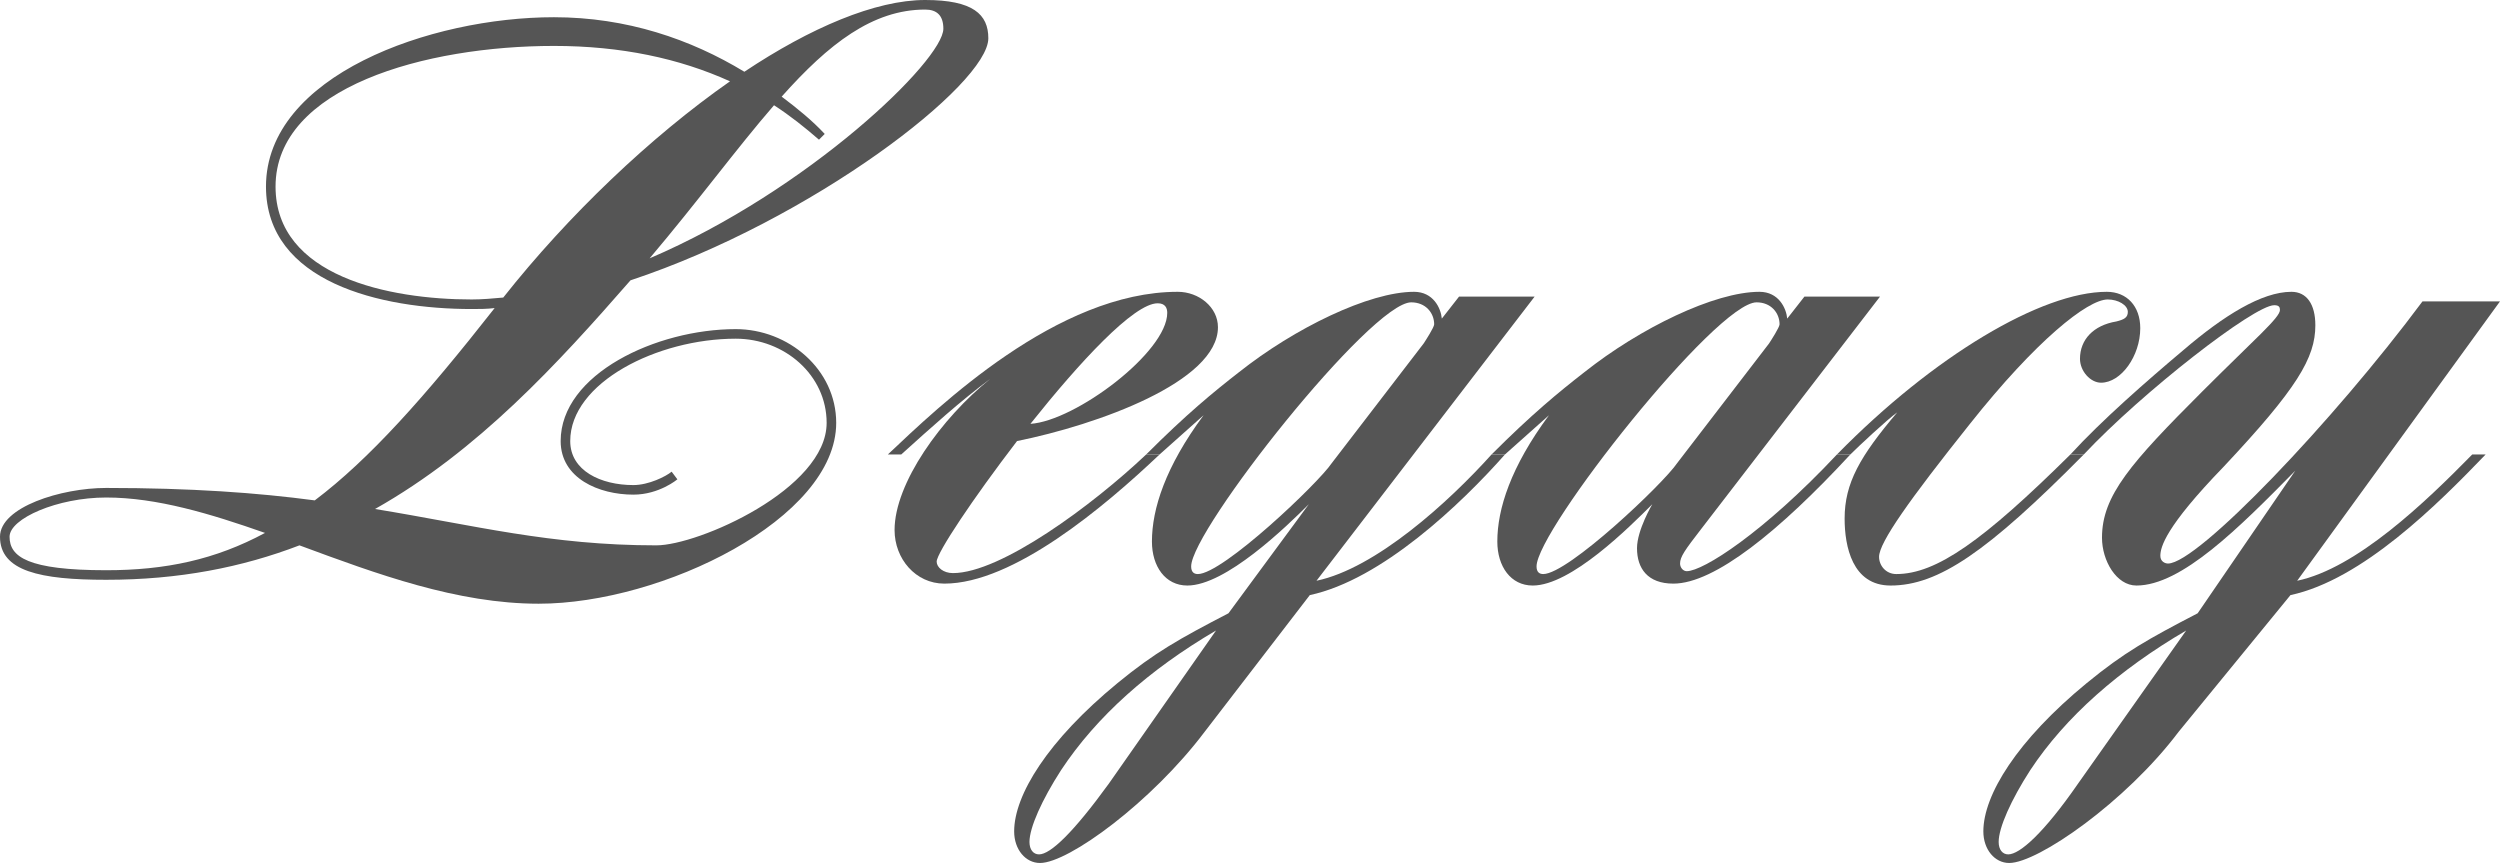 <svg version="1.1" xmlns="http://www.w3.org/2000/svg" xmlns:xlink="http://www.w3.org/1999/xlink" x="0" y="0" viewBox="0, 0, 376.272, 129.888">
  <g id="Layer_1" transform="translate(-211.728, -158.112)">
    <path d="M353.712,162.432 C353.712,167.184 333.408,186.768 309.504,196.992 C316.704,188.496 322.608,180.432 328.224,173.952 C330.672,175.536 332.832,177.264 334.992,179.136 L335.856,178.272 C333.984,176.256 331.68,174.384 329.376,172.656 C336.432,164.736 343.056,159.552 350.976,159.552 C352.704,159.552 353.712,160.416 353.712,162.432 z M287.472,202.896 C285.888,203.04 284.304,203.184 282.72,203.184 C270.336,203.184 253.2,199.728 253.2,186.192 C253.2,171.216 275.808,165.024 295.104,165.024 C305.184,165.024 313.968,166.896 321.6,170.352 C309.648,178.704 297.264,190.512 287.472,202.896 z M323.76,168.912 C315.696,164.016 306.048,160.704 295.104,160.704 C276.528,160.704 251.76,169.488 251.76,186.192 C251.76,200.592 269.04,204.624 282.72,204.624 C283.872,204.624 285.024,204.624 286.176,204.48 C275.664,217.872 267.312,227.232 259.104,233.424 C250.464,232.272 240.384,231.552 227.712,231.552 C220.944,231.552 211.728,234.432 211.728,238.896 C211.728,244.08 217.776,245.376 227.712,245.376 C238.656,245.376 248.16,243.504 256.8,240.192 C268.464,244.512 280.56,248.976 292.8,248.976 C311.376,248.976 337.584,236.16 337.584,221.76 C337.584,213.696 330.384,207.648 322.464,207.648 C310.512,207.648 296.112,214.416 296.112,224.496 C296.112,230.112 301.872,232.56 307.056,232.56 C310.944,232.56 313.68,230.256 313.68,230.256 L312.816,229.104 C311.952,229.824 309.36,231.12 307.056,231.12 C302.16,231.12 297.552,228.96 297.552,224.496 C297.552,215.712 310.656,209.088 322.464,209.088 C329.808,209.088 336.144,214.56 336.144,221.76 C336.144,231.696 316.848,240.192 310.512,240.192 C294.528,240.192 283.152,237.168 268.176,234.72 C283.728,225.936 295.68,212.832 306.624,200.304 C333.984,191.232 360.48,170.784 360.48,163.872 C360.48,160.272 358.176,158.112 350.976,158.112 C343.488,158.112 333.696,162.288 323.76,168.912 z M251.616,238.32 C244.128,242.352 236.64,243.936 227.712,243.936 C215.904,243.936 213.168,241.92 213.168,238.896 C213.168,236.16 220.368,232.992 227.712,232.992 C235.344,232.992 243.408,235.44 251.616,238.32 z" fill="#555555"/>
    <path d="M345.36,226.512 L347.376,226.512 C351.84,222.48 356.304,218.448 360.768,215.136 C353.424,221.04 346.368,230.832 346.368,237.888 C346.368,242.208 349.536,245.952 353.856,245.952 C364.224,245.952 377.904,234.432 386.256,226.512 L384.24,226.512 C376.176,234.144 362.352,244.368 355.152,244.368 C353.712,244.368 352.704,243.504 352.704,242.64 C352.704,241.344 358.176,233.136 364.8,224.496 C376.896,222.048 395.04,215.568 395.04,207.36 C395.04,204.336 392.16,202.032 388.992,202.032 C370.848,202.032 352.992,219.312 345.36,226.512 z M366.816,221.904 C374.16,212.688 382.368,203.76 385.968,203.76 C387.12,203.76 387.408,204.48 387.408,205.2 C387.408,211.104 373.584,221.472 366.816,221.904 z" fill="#555555"/>
    <path d="M442.704,202.752 L431.328,202.752 L428.736,206.064 C428.592,204.48 427.44,202.032 424.56,202.032 C417.792,202.032 406.56,207.504 398.208,214.128 C394.32,217.152 390.288,220.464 384.24,226.512 L386.256,226.512 L392.88,220.608 C387.12,228.384 385.104,234.72 385.104,239.616 C385.104,243.36 387.12,246.24 390.432,246.24 C396.192,246.24 405.264,237.456 408.72,234 L396.624,250.416 C389.136,254.304 385.536,256.32 379.92,260.928 C369.408,269.568 364.368,277.776 364.368,283.248 C364.368,285.984 366.096,288 368.256,288 C372.576,288 385.104,278.784 393.024,268.272 L408.864,247.68 C419.664,245.376 431.616,234 438.24,226.512 L436.224,226.512 C429.744,233.712 418.8,243.648 409.872,245.52 z M392.016,244.512 C391.44,244.512 391.008,244.224 391.008,243.36 C391.008,237.888 418.08,203.616 424.128,203.616 C426.288,203.616 427.584,205.2 427.584,206.928 C427.584,207.36 426.288,209.376 426,209.808 L412.176,227.808 C410.16,230.832 395.76,244.512 392.016,244.512 z M378.624,276.048 C373.296,283.392 369.84,286.704 368.112,286.704 C367.248,286.704 366.672,285.984 366.672,284.832 C366.672,282.672 368.544,278.496 371.424,274.032 C376.752,265.968 384.672,258.912 394.752,253.008 z" fill="#555555"/>
    <path d="M483.312,202.752 L480.72,206.064 C480.576,204.48 479.424,202.032 476.544,202.032 C469.776,202.032 458.544,207.504 450.192,214.128 C446.304,217.152 442.272,220.464 436.224,226.512 L438.24,226.512 L444.864,220.608 C439.104,228.384 437.088,234.72 437.088,239.616 C437.088,243.36 439.104,246.24 442.416,246.24 C448.176,246.24 456.96,237.456 460.416,234 C460.416,234 458.112,237.888 458.112,240.624 C458.112,243.648 459.696,245.952 463.584,245.952 C469.776,245.952 479.568,238.032 490.224,226.512 L488.208,226.512 C477.12,238.32 468.048,244.08 465.6,244.08 C465.024,244.08 464.592,243.504 464.592,242.928 C464.592,241.92 465.312,240.912 467.76,237.744 L494.688,202.752 z M444,244.512 C443.424,244.512 442.992,244.224 442.992,243.36 C442.992,237.888 470.064,203.616 476.112,203.616 C478.272,203.616 479.568,205.2 479.568,206.928 C479.568,207.36 478.272,209.376 477.984,209.808 L464.16,227.808 C462.144,230.832 447.744,244.512 444,244.512 z" fill="#555555"/>
    <path d="M490.224,226.512 C491.376,225.36 495.84,221.184 497.28,220.176 C491.664,226.8 489.36,230.832 489.36,236.16 C489.36,240.336 490.512,246.24 496.272,246.24 C503.472,246.24 510.816,241.2 525.36,226.512 L523.344,226.512 C510.24,239.472 503.184,244.512 497.136,244.512 C495.552,244.512 494.544,243.216 494.544,241.92 C494.544,239.76 499.152,233.28 508.224,221.904 C518.16,209.376 525.936,203.184 528.96,203.184 C530.544,203.184 531.984,204.048 531.984,205.056 C531.984,205.92 531.408,206.208 530.256,206.496 C526.8,207.072 524.784,209.232 524.784,212.112 C524.784,213.984 526.368,215.712 527.952,215.712 C530.976,215.712 533.856,211.68 533.856,207.504 C533.856,204.192 531.84,202.032 528.816,202.032 C519.024,202.032 502.752,211.68 488.208,226.512 z" fill="#555555"/>
    <path d="M540.768,253.008 L524.496,276.048 C519.312,283.536 515.712,286.704 513.984,286.704 C513.12,286.704 512.544,285.984 512.544,284.832 C512.544,282.672 514.416,278.496 517.296,274.032 C522.624,265.968 530.688,258.912 540.768,253.008 z M557.472,245.52 L588,203.472 L576.336,203.472 C562.944,221.472 542.496,242.928 538.032,242.928 C537.6,242.928 536.88,242.64 536.88,241.776 C536.88,240.48 537.6,237.456 546.384,228.384 C557.472,216.576 560.208,211.968 560.208,207.072 C560.208,203.904 558.912,202.032 556.608,202.032 C552.144,202.032 546.384,205.632 540.336,210.816 C534.864,215.424 528.096,221.328 523.344,226.512 L525.36,226.512 C534.144,217.152 550.992,204.048 554.016,204.048 C554.736,204.048 554.88,204.336 554.88,204.768 C554.88,205.92 551.136,209.088 543.216,217.008 C532.416,227.808 528.096,232.704 528.096,239.04 C528.096,242.496 530.256,246.24 533.28,246.24 C540.048,246.24 548.688,237.6 557.184,228.96 L542.496,250.416 C535.008,254.304 531.408,256.32 525.792,260.928 C515.28,269.568 510.24,277.776 510.24,283.248 C510.24,285.984 511.968,288 514.128,288 C518.448,288 531.696,278.784 539.616,268.272 L556.464,247.68 C567.264,245.376 578.64,234 585.84,226.512 L583.824,226.512 C576.768,233.712 566.4,243.648 557.472,245.52 z" fill="#555555"/>
  </g>
</svg>

